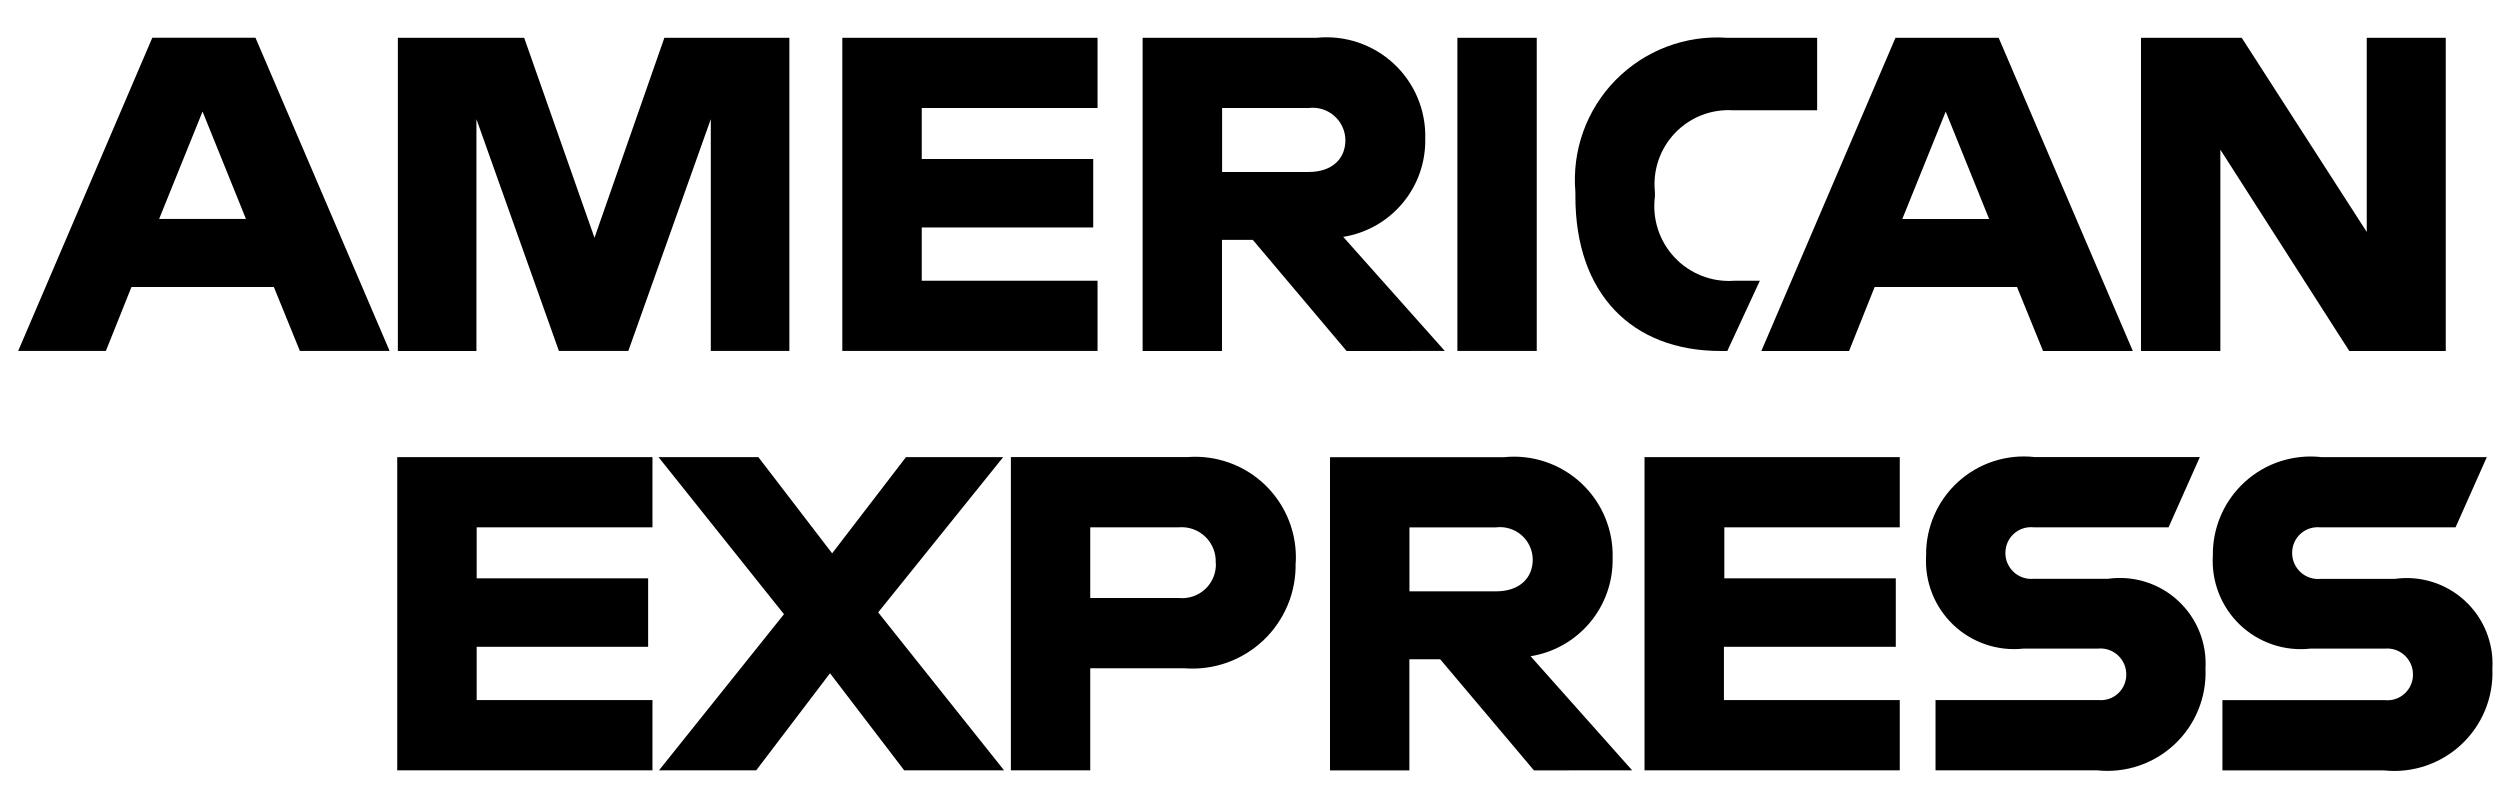 <svg fill="none" height="20" viewBox="0 0 63 20" width="63" xmlns="http://www.w3.org/2000/svg"><g fill="#000"><path d="m61.88 13.289.788-1.77h-4.168c-.347-.039-.699-.003-1.031.104-.332.107-.638.284-.897.519-.259.235-.465.522-.604.842s-.209.666-.204 1.016c-.02.323.031.647.149.949s.301.574.535.797c.235.224.515.393.822.496.307.104.633.139.955.103h1.871c.091-.008.182.002.268.031.086.029.165.076.232.138.067.062.12.137.157.22s.054.174.054.265c.001.09-.018.18-.055.263-.036.083-.09.157-.157.218s-.146.106-.232.135c-.086.028-.177.038-.267.028h-4.091v1.771h4.068c.353.038.711-.001 1.048-.114.337-.113.646-.297.906-.54.26-.243.464-.539.599-.868.135-.329.197-.683.182-1.038.019-.32-.034-.639-.154-.936s-.304-.563-.54-.78c-.236-.217-.516-.379-.822-.474s-.629-.121-.946-.076h-1.873c-.091.008-.182-.002-.268-.032-.086-.029-.165-.076-.232-.138-.067-.062-.12-.137-.157-.22s-.054-.174-.054-.265c-.001-.09.018-.18.054-.263.036-.083.09-.157.157-.218.067-.061.146-.107.232-.135.086-.028.177-.037.267-.028zm-11.343.643c-.001-.091.018-.18.054-.263.036-.083.09-.157.157-.218.067-.061.146-.107.233-.135s.177-.037.267-.028h3.4l.788-1.77h-4.162c-.347-.039-.699-.003-1.031.104-.332.107-.638.284-.897.519-.259.235-.465.522-.604.842-.139.32-.209.666-.204 1.016-.02.323.031.647.149.949s.301.574.535.797c.234.224.515.393.822.496.307.104.633.139.955.103h1.871c.091-.008.182.002.268.031.086.029.166.076.233.138.067.062.12.137.157.22s.054.174.054.265c.001.09-.018.18-.054.263-.036.083-.09.157-.157.218-.067.061-.146.106-.232.134-.086.028-.177.037-.267.028h-4.097v1.771h4.07c.353.038.711-.001 1.048-.114.337-.113.646-.297.905-.54.259-.243.464-.539.598-.868.135-.329.197-.683.182-1.038.019-.32-.033-.639-.153-.936-.12-.297-.304-.563-.54-.78-.235-.217-.516-.379-.822-.474-.306-.095-.629-.121-.946-.076h-1.871c-.091.008-.182-.002-.268-.032-.086-.029-.165-.076-.232-.138-.067-.062-.12-.137-.157-.22s-.054-.174-.054-.265zm-9.09 5.48h6.427v-1.771h-4.431v-1.342h4.331v-1.725h-4.321v-1.285h4.421v-1.77h-6.432v7.893zm-.317 0-2.559-2.875c.584-.093 1.115-.395 1.495-.848.38-.454.583-1.029.572-1.621.011-.354-.055-.706-.191-1.032-.136-.326-.341-.62-.6-.861-.259-.241-.566-.424-.901-.537-.335-.113-.691-.153-1.043-.117h-4.387v7.893h2v-2.8h.777l2.363 2.8zm-3.435-4.51h-2.177v-1.612h2.177c.116-.015.233-.005.345.029.112.034.215.091.303.168.088.077.158.171.207.277.049.106.074.221.075.338 0 .451-.317.8-.93.8zm-5.042-.722c.019-.361-.039-.722-.171-1.058-.132-.336-.334-.641-.593-.893-.259-.252-.569-.446-.909-.568-.34-.122-.702-.171-1.062-.142h-4.444v7.893h2v-2.571h2.374c.363.028.728-.02 1.071-.142.343-.122.657-.315.921-.565.264-.251.472-.554.612-.891s.206-.699.197-1.062zm-2.013.011c.005.121-.016.242-.062.354-.046.112-.115.214-.203.297-.088.083-.193.147-.308.186-.115.039-.237.054-.357.042h-2.236v-1.782h2.232c.122-.01.245.006.36.047.115.041.221.107.309.192.088.085.157.188.202.302s.065.236.059.359zm-5.338 5.221-3.172-3.98 3.15-3.912h-2.45l-1.86 2.424-1.859-2.424h-2.516l3.161 3.958-3.15 3.935h2.45l1.86-2.447 1.87 2.447zm-15.292 0h6.432v-1.771h-4.43v-1.342h4.321v-1.725h-4.321v-1.285h4.43v-1.77h-6.432z"/><path d="m61.633 8.845v-7.893h-1.991v4.893l-3.151-4.893h-2.538v7.893h2v-5.074l3.249 5.074zm-10.151 0h2.265l-3.381-7.893h-2.6l-3.38 7.893h2.21l.645-1.612h3.588l.656 1.612zm-1.356-3.327h-2.188l1.094-2.706zm-6.456-2.74h2.122v-1.826h-2.275c-.517-.035-1.035.042-1.519.226-.484.184-.922.471-1.285.84s-.641.813-.816 1.301-.242 1.007-.197 1.523v.113c0 2.424 1.4 3.89 3.664 3.89h.164l.82-1.77h-.645c-.278.02-.557-.022-.817-.124-.26-.101-.494-.259-.685-.462-.191-.203-.335-.446-.421-.711s-.112-.547-.076-.823v-.113c-.029-.27.001-.543.088-.8s.23-.492.417-.689c.188-.196.416-.35.668-.449s.524-.142.795-.125zm-6.944 6.066h2v-7.892h-2v7.893zm-.317 0-2.56-2.875c.584-.093 1.115-.394 1.495-.848.38-.454.583-1.029.572-1.621.011-.354-.055-.705-.191-1.032-.136-.326-.341-.62-.6-.861-.259-.241-.566-.424-.901-.537-.335-.113-.691-.153-1.043-.118h-4.387v7.893h2v-2.8h.777l2.363 2.8zm-3.435-4.51h-2.177v-1.612h2.177c.116-.015.233-.005.345.029.112.034.215.091.303.168.088.077.159.171.207.277.049.106.074.221.075.338 0 .451-.317.8-.93.8zm-11.748 4.51h6.432v-1.77h-4.43v-1.342h4.321v-1.725h-4.321v-1.285h4.43v-1.77h-6.432v7.893zm-3.314 0h1.98v-7.892h-3.15l-1.761 5.04-1.772-5.04h-3.183v7.893h1.98v-5.843l2.078 5.841h1.75l2.078-5.841v5.841zm-10.358 0h2.264l-3.38-7.893h-2.6l-3.38 7.893h2.21l.645-1.612h3.588l.656 1.612zm-1.356-3.327h-2.188l1.094-2.706z"/></g></svg>